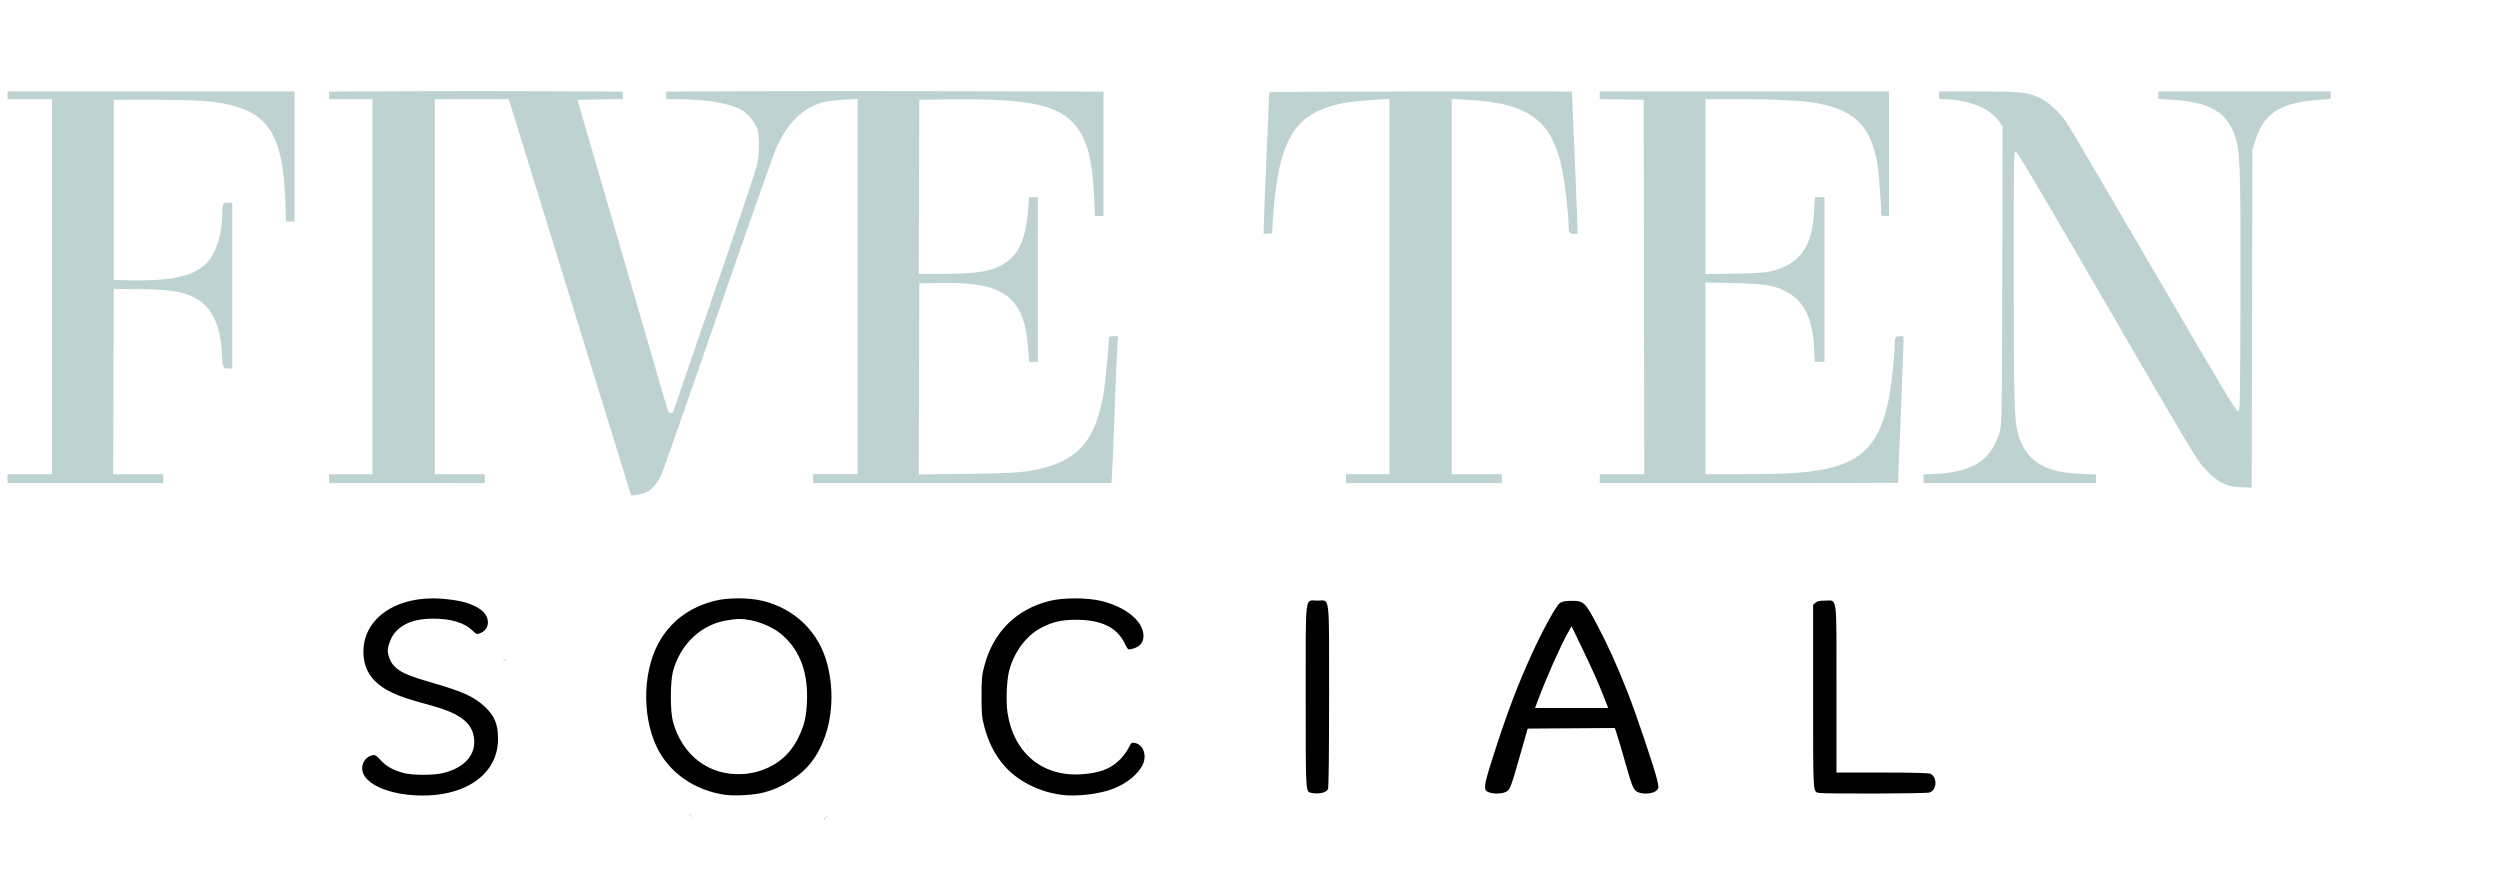 <?xml version="1.0" encoding="UTF-8" standalone="no"?>
<svg
   xmlns:dc="http://purl.org/dc/elements/1.1/"
   xmlns:cc="http://creativecommons.org/ns#"
   xmlns:rdf="http://www.w3.org/1999/02/22-rdf-syntax-ns#"
   xmlns:svg="http://www.w3.org/2000/svg"
   xmlns="http://www.w3.org/2000/svg"
   xmlns:sodipodi="http://sodipodi.sourceforge.net/DTD/sodipodi-0.dtd"
   xmlns:inkscape="http://www.inkscape.org/namespaces/inkscape"
   version="1.1"
   id="svg833"
   width="413.207"
   height="147.126"
   viewBox="0 0 413.207 147.126"
   sodipodi:docname="logo_text.svg"
   inkscape:version="1.0.1 (3bc2e813f5, 2020-09-07)">
  <defs
     id="defs837" />
  <sodipodi:namedview
     pagecolor="#ffffff"
     bordercolor="#666666"
     borderopacity="1"
     objecttolerance="10"
     gridtolerance="10"
     guidetolerance="10"
     inkscape:pageopacity="0"
     inkscape:pageshadow="2"
     inkscape:window-width="3840"
     inkscape:window-height="2066"
     id="namedview835"
     showgrid="false"
     inkscape:zoom="5.8735318"
     inkscape:cx="160.75065"
     inkscape:cy="63.873849"
     inkscape:window-x="2869"
     inkscape:window-y="-11"
     inkscape:window-maximized="1"
     inkscape:current-layer="g853"
     inkscape:document-rotation="0"
     units="mm" />
  <g
     inkscape:groupmode="layer"
     inkscape:label="Image"
     id="g841">
    <g
       id="g853"
       inkscape:label="g853">
      <path
         style="display:inline;fill:#bed2d2;fill-opacity:1;stroke-width:0.184"
         d="m 136.318,135.202 c 0.183,-0.202 0.374,-0.368 0.425,-0.368 0.051,0 -0.058,0.166 -0.241,0.368 -0.183,0.202 -0.374,0.368 -0.425,0.368 -0.051,0 0.058,-0.166 0.241,-0.368 z m -22.368,-0.506 c -0.229,-0.292 -0.222,-0.298 0.069,-0.069 0.177,0.139 0.322,0.284 0.322,0.322 0,0.151 -0.151,0.054 -0.391,-0.252 z m 51.37,-11.172 c 0.004,-0.303 0.045,-0.405 0.092,-0.226 0.047,0.179 0.044,0.427 -0.007,0.552 -0.05,0.125 -0.088,-0.022 -0.085,-0.325 z m 4.392,0.169 c 0.009,-0.214 0.052,-0.258 0.111,-0.111 0.053,0.133 0.047,0.291 -0.015,0.352 -0.061,0.061 -0.105,-0.048 -0.097,-0.241 z m -4.392,-1.272 c 0.004,-0.303 0.045,-0.405 0.092,-0.226 0.047,0.179 0.044,0.427 -0.007,0.552 -0.05,0.125 -0.088,-0.022 -0.085,-0.325 z m -28.711,-0.199 c 0.009,-0.214 0.052,-0.258 0.111,-0.111 0.053,0.133 0.047,0.291 -0.015,0.352 -0.061,0.061 -0.105,-0.048 -0.097,-0.241 z m 33.103,0 c 0.009,-0.214 0.052,-0.258 0.111,-0.111 0.053,0.133 0.047,0.291 -0.015,0.352 -0.061,0.061 -0.105,-0.048 -0.097,-0.241 z M 83.238,108.949 c -0.229,-0.292 -0.222,-0.298 0.069,-0.069 0.177,0.139 0.322,0.284 0.322,0.322 0,0.151 -0.151,0.054 -0.391,-0.252 z M 94.204,49.15 84.089,16.398 l -6.115,-7.9e-5 -6.115,-7.9e-5 v 30.989 30.989 h 4.138 4.138 v 0.736 0.736 H 67.261 54.387 v -0.736 -0.736 h 3.586 3.586 V 47.386 16.397 h -3.586 -3.586 v -0.632 -0.632 l 12.092,-0.058 c 6.651,-0.032 17.575,-0.031 24.276,8.64e-4 l 12.184,0.059 v 0.627 0.627 l -3.749,0.05 -3.749,0.05 7.217,24.828 c 3.969,13.655 7.355,25.303 7.524,25.885 0.24,0.826 0.387,1.057 0.67,1.057 0.199,0 0.363,-0.026 0.363,-0.057 0,-0.031 3.054,-8.917 6.787,-19.746 3.733,-10.829 6.933,-20.341 7.112,-21.139 0.445,-1.98 0.453,-4.831 0.017,-6.088 -0.429,-1.237 -1.712,-2.661 -2.936,-3.258 -2.036,-0.992 -5.868,-1.574 -10.382,-1.575 l -1.701,-4.47e-4 v -0.631 -0.631 l 13.103,-0.059 c 7.207,-0.032 23.469,-0.033 36.138,-4.41e-4 l 23.034,0.059 v 10.286 10.286 h -0.707 -0.707 l -0.126,-2.989 c -0.279,-6.629 -1.259,-10.077 -3.544,-12.473 -2.881,-3.021 -7.821,-3.949 -20.294,-3.812 l -5.057,0.055 -0.047,14.391 -0.047,14.391 4.001,-0.001 c 5.988,-0.002 8.4,-0.463 10.578,-2.022 2.172,-1.556 3.173,-4.113 3.543,-9.058 l 0.12,-1.609 h 0.719 0.719 v 13.609 13.609 h -0.719 -0.719 l -0.118,-1.609 c -0.284,-3.877 -0.809,-5.885 -1.992,-7.613 -1.992,-2.91 -5.433,-3.931 -12.82,-3.8 l -3.218,0.057 -0.047,15.791 -0.047,15.791 7.863,-0.093 c 8.47,-0.1 10.316,-0.26 13.427,-1.162 5.567,-1.613 8.132,-5.074 9.324,-12.579 0.215,-1.353 0.837,-7.924 0.837,-8.842 0,-0.093 0.338,-0.169 0.75,-0.169 h 0.75 l -0.103,1.149 c -0.057,0.632 -0.275,5.825 -0.485,11.54 -0.21,5.715 -0.422,10.66 -0.471,10.989 l -0.09,0.598 h -24.635 -24.635 v -0.736 -0.736 h 3.678 3.678 V 47.358 16.342 l -2.253,0.127 c -1.239,0.07 -2.743,0.254 -3.342,0.409 -3.44,0.89 -5.967,3.363 -7.903,7.733 -0.441,0.995 -4.753,13.23 -9.582,27.189 -4.829,13.959 -9.016,25.902 -9.304,26.54 -1.009,2.237 -2.15,3.19 -4.122,3.445 l -0.92,0.119 z m 274.676,31.23 c -1.395,-0.273 -2.716,-1.078 -3.995,-2.435 -1.933,-2.049 -0.726,-0.04 -20.933,-34.84 -7.524,-12.958 -10.574,-18.054 -10.805,-18.059 -0.305,-0.005 -0.321,1.073 -0.315,20.178 0.007,20.407 0.096,24.064 0.641,26.185 0.715,2.782 2.151,4.647 4.385,5.693 1.598,0.748 3.277,1.08 6.14,1.213 l 2.437,0.114 v 0.708 0.708 h -14.253 -14.253 v -0.708 -0.707 l 2.089,-0.112 c 6.214,-0.333 9.253,-2.392 10.548,-7.149 0.291,-1.068 0.321,-3.166 0.373,-25.686 l 0.057,-24.523 -0.384,-0.621 c -1.333,-2.156 -4.515,-3.643 -8.315,-3.884 l -1.793,-0.114 V 15.726 15.11 l 6.483,0.003 c 7.142,0.004 8.093,0.105 10.202,1.093 1.417,0.663 3.192,2.309 4.42,4.099 0.48,0.7 6.956,11.714 14.392,24.476 10.777,18.495 13.594,23.203 13.885,23.203 0.362,0 0.366,-0.181 0.419,-18.759 0.054,-19.047 -0.054,-23.624 -0.607,-25.747 -1.241,-4.759 -4.064,-6.597 -10.744,-6.995 l -2.219,-0.132 v -0.62 -0.62 h 14.253 14.253 v 0.644 c 0,0.545 -0.064,0.644 -0.414,0.644 -0.228,8.4e-5 -1.324,0.085 -2.437,0.189 -5.783,0.539 -8.298,2.311 -9.694,6.829 l -0.417,1.35 -0.052,27.908 -0.052,27.908 -1.237,-0.02 c -0.681,-0.011 -1.606,-0.092 -2.056,-0.181 z M 1.238,79.11 v -0.736 h 3.678 3.678 V 47.386 16.397 H 4.916 1.238 V 15.754 15.11 H 24.962 48.686 v 10.759 10.759 h -0.707 -0.707 L 47.152,33.179 C 46.789,22.9 44.602,19 38.31,17.409 35.463,16.69 32.92,16.508 25.606,16.498 l -6.805,-0.009 v 14.897 14.897 l 2.851,0.054 c 6.443,0.123 10.012,-0.624 12.205,-2.553 1.706,-1.502 2.876,-4.903 2.876,-8.361 0,-1.782 0.069,-1.922 0.939,-1.922 h 0.716 v 13.701 13.701 h -0.727 c -0.846,0 -0.842,0.01 -1.004,-2.943 -0.183,-3.351 -1.231,-6.127 -2.869,-7.6 -2.151,-1.934 -4.564,-2.512 -10.726,-2.568 L 18.801,47.754 18.754,63.064 18.707,78.374 h 4.139 4.139 v 0.736 0.736 H 14.112 1.238 Z m 221.241,0 v -0.736 h 3.586 3.586 V 47.362 16.35 l -2.069,0.121 c -5.018,0.295 -7.367,0.76 -9.869,1.956 -4.66,2.228 -6.636,7.064 -7.325,17.923 l -0.14,2.207 -0.69,0.057 -0.69,0.057 0.002,-1.069 c 0.002,-0.588 0.207,-5.827 0.458,-11.643 0.251,-5.816 0.457,-10.637 0.458,-10.713 0.002,-0.12 50.021,-0.212 50.026,-0.092 0.525,11.864 0.913,21.303 0.915,22.253 l 0.002,1.241 h -0.624 c -0.725,0 -0.848,-0.209 -0.846,-1.44 0.002,-1.636 -0.583,-6.754 -1.032,-9.015 -1.045,-5.267 -2.911,-8.118 -6.418,-9.801 -2.417,-1.16 -4.813,-1.631 -9.793,-1.923 l -2.068,-0.121 v 31.012 31.012 h 4.138 4.138 v 0.736 0.736 h -12.874 -12.874 z m 41.931,0 v -0.736 h 3.679 3.679 l -0.046,-30.943 -0.046,-30.943 -3.632,-0.05 -3.632,-0.05 v -0.64 -0.64 h 23.908 23.908 v 10.299 10.299 h -0.644 c -0.39,0 -0.645,-0.091 -0.648,-0.23 -0.041,-2.156 -0.417,-7.135 -0.633,-8.379 -1.08,-6.225 -3.768,-8.918 -10.029,-10.05 -2.353,-0.425 -6.828,-0.651 -12.92,-0.652 l -5.471,-6.52e-4 v 14.455 14.455 l 4.736,-0.078 c 3.689,-0.06 5.04,-0.15 6.115,-0.405 4.76,-1.129 6.814,-4.013 7.115,-9.991 l 0.113,-2.253 h 0.8 0.8 v 13.609 13.609 h -0.8 -0.8 l -0.111,-2.253 c -0.249,-5.052 -1.812,-8.054 -4.961,-9.524 -1.969,-0.919 -3.279,-1.111 -8.363,-1.224 L 281.882,46.695 V 62.535 78.374 h 6.226 c 6.413,0 9.783,-0.175 12.576,-0.654 7.06,-1.211 10.104,-4.375 11.536,-11.993 0.399,-2.121 0.926,-7.02 0.926,-8.605 0,-1.35 0.11,-1.552 0.847,-1.552 h 0.624 l -0.002,1.241 c -0.002,0.849 -0.811,21.188 -0.915,22.989 -10e-4,0.025 -11.092,0.046 -24.646,0.046 h -24.644 z"
         id="path861" />
      <path
         style="display:inline;fill:#000000;fill-opacity:1;stroke-width:0.184"
         d="m 67.375,131.351 c -3.539,-0.375 -6.407,-1.687 -7.249,-3.315 -0.679,-1.314 0.026,-2.885 1.439,-3.207 0.443,-0.101 0.618,0.005 1.342,0.81 0.911,1.013 2.141,1.696 3.849,2.138 1.454,0.376 4.824,0.383 6.418,0.013 3.926,-0.911 5.9,-3.508 5.005,-6.588 -0.593,-2.04 -2.649,-3.428 -6.733,-4.545 -3.997,-1.093 -5.245,-1.505 -6.713,-2.214 -3.005,-1.451 -4.489,-3.445 -4.652,-6.246 -0.343,-5.928 5.492,-9.952 13.348,-9.203 2.825,0.269 4.302,0.679 5.793,1.607 1.805,1.123 1.911,3.313 0.195,4.03 -0.61,0.255 -0.639,0.246 -1.286,-0.382 -1.376,-1.336 -3.568,-2 -6.594,-1.997 -2.943,0.003 -4.994,0.778 -6.326,2.388 -0.565,0.683 -1.123,2.126 -1.121,2.897 0.002,0.726 0.383,1.751 0.864,2.323 1.002,1.191 2.287,1.778 6.65,3.036 4.809,1.387 6.704,2.246 8.423,3.817 1.706,1.559 2.293,2.956 2.288,5.444 -0.014,6.271 -6.26,10.115 -14.94,9.195 z m 52.449,0.01 c -4.985,-0.696 -9.209,-3.634 -11.233,-7.812 -2.647,-5.463 -2.32,-13.359 0.749,-18.107 1.995,-3.086 4.825,-5.082 8.664,-6.108 2.173,-0.581 5.819,-0.584 8.129,-0.006 5.342,1.337 9.253,5.195 10.613,10.468 1.494,5.794 0.495,12.039 -2.573,16.089 -1.772,2.34 -4.88,4.329 -7.978,5.109 -1.694,0.426 -4.706,0.6 -6.371,0.367 z m 5.974,-4.017 c 2.81,-0.962 4.846,-2.755 6.148,-5.415 0.994,-2.03 1.305,-3.312 1.425,-5.874 0.222,-4.709 -1.041,-8.303 -3.822,-10.878 -1.845,-1.709 -4.854,-2.869 -7.437,-2.869 -0.437,0 -1.444,0.123 -2.237,0.273 -4.151,0.788 -7.438,3.971 -8.64,8.37 -0.464,1.697 -0.475,6.586 -0.019,8.276 1.526,5.65 6.012,9.038 11.539,8.715 1.021,-0.06 2.076,-0.267 3.043,-0.598 z m 49.642,4.026 c -1.913,-0.271 -3.432,-0.735 -5.144,-1.568 -3.838,-1.869 -6.366,-5.068 -7.576,-9.587 -0.44,-1.644 -0.486,-2.128 -0.486,-5.126 0,-2.985 0.047,-3.486 0.479,-5.096 1.488,-5.554 5.267,-9.3 10.764,-10.67 2.281,-0.569 6.242,-0.561 8.59,0.017 4.051,0.997 6.897,3.343 6.93,5.715 0.017,1.196 -0.629,1.917 -1.992,2.224 -0.576,0.13 -0.599,0.109 -1.161,-1.033 -1.266,-2.571 -3.892,-3.82 -8.006,-3.807 -2.385,0.007 -3.846,0.341 -5.701,1.301 -2.498,1.293 -4.525,3.994 -5.342,7.118 -0.409,1.562 -0.549,5.042 -0.278,6.894 0.965,6.6 5.679,10.601 12.057,10.232 3.027,-0.175 4.84,-0.828 6.405,-2.308 0.539,-0.51 1.214,-1.391 1.502,-1.958 0.495,-0.979 0.551,-1.026 1.089,-0.923 1.429,0.273 2.061,2.132 1.256,3.696 -0.776,1.508 -2.582,2.973 -4.737,3.843 -2.245,0.906 -6.212,1.381 -8.648,1.036 z m 41.34,-0.318 c -1.002,-0.193 -0.967,0.374 -0.967,-15.891 0,-17.452 -0.19,-15.888 1.931,-15.888 2.121,0 1.931,-1.559 1.931,15.849 0,9.42 -0.067,15.105 -0.18,15.317 -0.313,0.585 -1.488,0.85 -2.715,0.613 z m 29.331,-0.084 c -0.999,-0.365 -0.936,-0.901 0.706,-6.039 2.214,-6.927 4.035,-11.747 6.347,-16.799 1.833,-4.004 4.03,-8.005 4.632,-8.434 0.38,-0.271 0.833,-0.37 1.759,-0.384 2.24,-0.035 2.399,0.114 4.591,4.29 1.687,3.214 3.056,6.247 4.77,10.568 1.534,3.865 4.664,13.165 5.034,14.955 0.224,1.086 0.216,1.164 -0.154,1.534 -0.482,0.482 -1.941,0.657 -2.885,0.345 -0.889,-0.293 -1.066,-0.677 -2.254,-4.871 -0.546,-1.926 -1.162,-4.021 -1.371,-4.654 l -0.379,-1.152 -7.203,0.048 -7.203,0.048 -1.289,4.506 c -1.58,5.52 -1.643,5.677 -2.415,6 -0.696,0.291 -1.949,0.309 -2.687,0.039 z m 18.995,-15.74 c -0.952,-2.431 -1.873,-4.493 -3.762,-8.413 l -1.594,-3.31 -0.565,1.011 c -1.329,2.378 -3.512,7.292 -5.005,11.264 l -0.467,1.241 h 6.047 6.047 z m 35.536,15.824 c -1.002,-0.193 -0.967,0.381 -0.967,-15.975 V 99.974 l 0.387,-0.35 c 0.297,-0.269 0.665,-0.35 1.579,-0.35 2.072,0 1.895,-1.364 1.895,14.641 v 13.773 h 7.532 c 5.128,0 7.675,0.065 7.98,0.204 1.19,0.542 1.111,2.669 -0.116,3.097 -0.536,0.187 -17.348,0.245 -18.29,0.064 z"
         id="path855" />
    </g>
    <path
       style="display:none;fill:#000000;stroke-width:0.184"
       d="m 71.264,132.112 c -3.004,-0.339 -5.452,-1.145 -6.686,-2.201 -1.889,-1.617 -1.762,-3.566 0.288,-4.423 0.564,-0.235 0.697,-0.242 0.76,-0.037 0.148,0.481 1.792,1.92 2.66,2.328 1.602,0.753 3.131,0.998 5.644,0.906 3.78,-0.139 6.066,-1.168 7.246,-3.261 0.723,-1.283 0.79,-2.963 0.165,-4.138 -1.093,-2.054 -2.8,-2.938 -8.882,-4.6 -4.556,-1.245 -7.294,-2.94 -8.406,-5.204 -0.468,-0.953 -0.514,-1.227 -0.514,-3.069 0,-1.897 0.037,-2.101 0.592,-3.274 1.148,-2.424 3.576,-4.249 6.831,-5.134 1.852,-0.504 6.015,-0.536 8.209,-0.063 1.872,0.403 3.574,1.211 4.303,2.041 1.027,1.17 0.677,2.818 -0.722,3.397 -0.54,0.224 -0.604,0.202 -1.248,-0.415 -1.392,-1.335 -3.515,-1.99 -6.459,-1.993 -2.604,-0.003 -4.41,0.539 -5.862,1.761 -1.249,1.051 -1.866,2.829 -1.505,4.334 0.475,1.981 2.111,2.987 7.282,4.479 4.108,1.185 5.731,1.831 7.415,2.95 2.355,1.566 3.372,3.453 3.375,6.262 0.004,4.958 -3.689,8.434 -9.857,9.275 -1.353,0.185 -3.387,0.219 -4.63,0.079 z m 51.405,-0.165 c -3.632,-0.657 -6.311,-2.087 -8.609,-4.594 -2.666,-2.91 -4.055,-7.363 -3.84,-12.319 0.216,-4.995 1.528,-8.31 4.44,-11.226 1.386,-1.387 1.95,-1.806 3.408,-2.532 2.676,-1.332 4.142,-1.659 7.448,-1.659 2.265,0 3.022,0.072 4.23,0.402 5.079,1.388 8.689,4.816 10.196,9.681 1.626,5.25 1.036,11.464 -1.487,15.657 -2.998,4.982 -9.551,7.718 -15.786,6.59 z m 5.767,-3.69 c 2.869,-0.695 5.593,-2.92 6.91,-5.644 1.076,-2.225 1.365,-3.625 1.378,-6.659 0.013,-3.098 -0.323,-4.764 -1.392,-6.898 -1.328,-2.654 -3.501,-4.529 -6.322,-5.455 -1.22,-0.401 -1.817,-0.484 -3.494,-0.49 -1.784,-0.006 -2.208,0.059 -3.594,0.544 -3.69,1.294 -6.042,3.873 -7.197,7.893 -0.357,1.242 -0.42,1.894 -0.42,4.314 0,2.42 0.064,3.072 0.42,4.314 0.619,2.154 1.589,3.867 2.974,5.252 2.775,2.775 6.697,3.809 10.738,2.83 z m 50.046,3.768 c -1.486,-0.214 -3.444,-0.82 -4.767,-1.476 -5.079,-2.516 -7.856,-7.18 -8.142,-13.677 -0.132,-2.982 0.138,-5.138 0.937,-7.486 0.834,-2.453 1.58,-3.637 3.519,-5.59 1.404,-1.414 1.932,-1.807 3.402,-2.531 2.773,-1.365 4.126,-1.654 7.717,-1.649 3.458,0.005 4.975,0.305 7.291,1.44 2.484,1.218 3.958,2.965 3.984,4.724 0.011,0.733 -0.077,0.978 -0.517,1.437 -0.438,0.457 -1.414,0.914 -1.963,0.918 -0.069,5.5e-4 -0.329,-0.446 -0.579,-0.992 -0.846,-1.848 -2.569,-3.134 -4.948,-3.696 -1.521,-0.359 -4.896,-0.358 -6.31,0.001 -4.039,1.027 -6.936,4.062 -7.933,8.312 -0.464,1.98 -0.464,6.034 0,8.014 1.344,5.731 6.033,9.256 11.815,8.88 3.98,-0.258 6.54,-1.66 7.887,-4.319 0.512,-1.011 0.723,-1.094 1.655,-0.652 0.75,0.356 1.117,1.025 1.095,1.999 -0.047,2.153 -2.443,4.44 -5.91,5.642 -2.221,0.77 -5.694,1.065 -8.235,0.698 z m 41.529,-0.339 c -0.221,-0.095 -0.49,-0.337 -0.598,-0.538 -0.134,-0.25 -0.196,-5.107 -0.196,-15.375 v -15.009 l 0.473,-0.473 c 0.424,-0.424 0.583,-0.465 1.556,-0.394 0.708,0.051 1.214,0.196 1.458,0.417 0.371,0.336 0.375,0.479 0.375,15.546 0,15.013 -0.005,15.212 -0.371,15.543 -0.423,0.383 -2.062,0.554 -2.698,0.282 z m 29.419,-0.003 c -0.607,-0.259 -0.709,-1.011 -0.336,-2.484 0.638,-2.519 3.455,-10.731 5.112,-14.902 1.873,-4.713 5.754,-12.654 6.649,-13.603 1.068,-1.133 3.571,-1.127 4.644,0.011 0.708,0.751 4.78,8.907 6.142,12.304 2.419,6.033 5.875,16.345 5.875,17.532 0,1.009 -0.359,1.227 -2.024,1.227 -1.388,0 -1.533,-0.036 -1.912,-0.477 -0.249,-0.29 -0.68,-1.443 -1.098,-2.943 -0.379,-1.356 -1.028,-3.562 -1.444,-4.902 l -0.756,-2.437 h -7.133 -7.133 l -0.449,1.425 c -0.247,0.784 -0.887,2.991 -1.424,4.906 -1.192,4.256 -1.286,4.393 -3.041,4.464 -0.695,0.028 -1.447,-0.027 -1.672,-0.123 z m 19.627,-14.178 c 0,-0.716 -5.597,-13.047 -5.922,-13.047 -0.352,0 -3.435,6.582 -5.017,10.713 l -0.968,2.529 h 5.953 c 4.064,0 5.953,-0.062 5.953,-0.195 z m 34.844,14.183 c -0.955,-0.394 -0.913,0.334 -0.913,-15.872 v -15.068 l 0.539,-0.464 c 0.477,-0.41 0.666,-0.454 1.637,-0.384 1.94,0.14 1.779,-1.189 1.779,14.687 v 13.767 l 7.832,0.052 7.832,0.052 0.351,0.434 c 0.47,0.581 0.47,1.862 -2e-5,2.442 l -0.351,0.434 -9.166,0.037 c -5.041,0.02 -9.334,-0.033 -9.54,-0.117 z"
       id="path845" />
  </g>
</svg>
